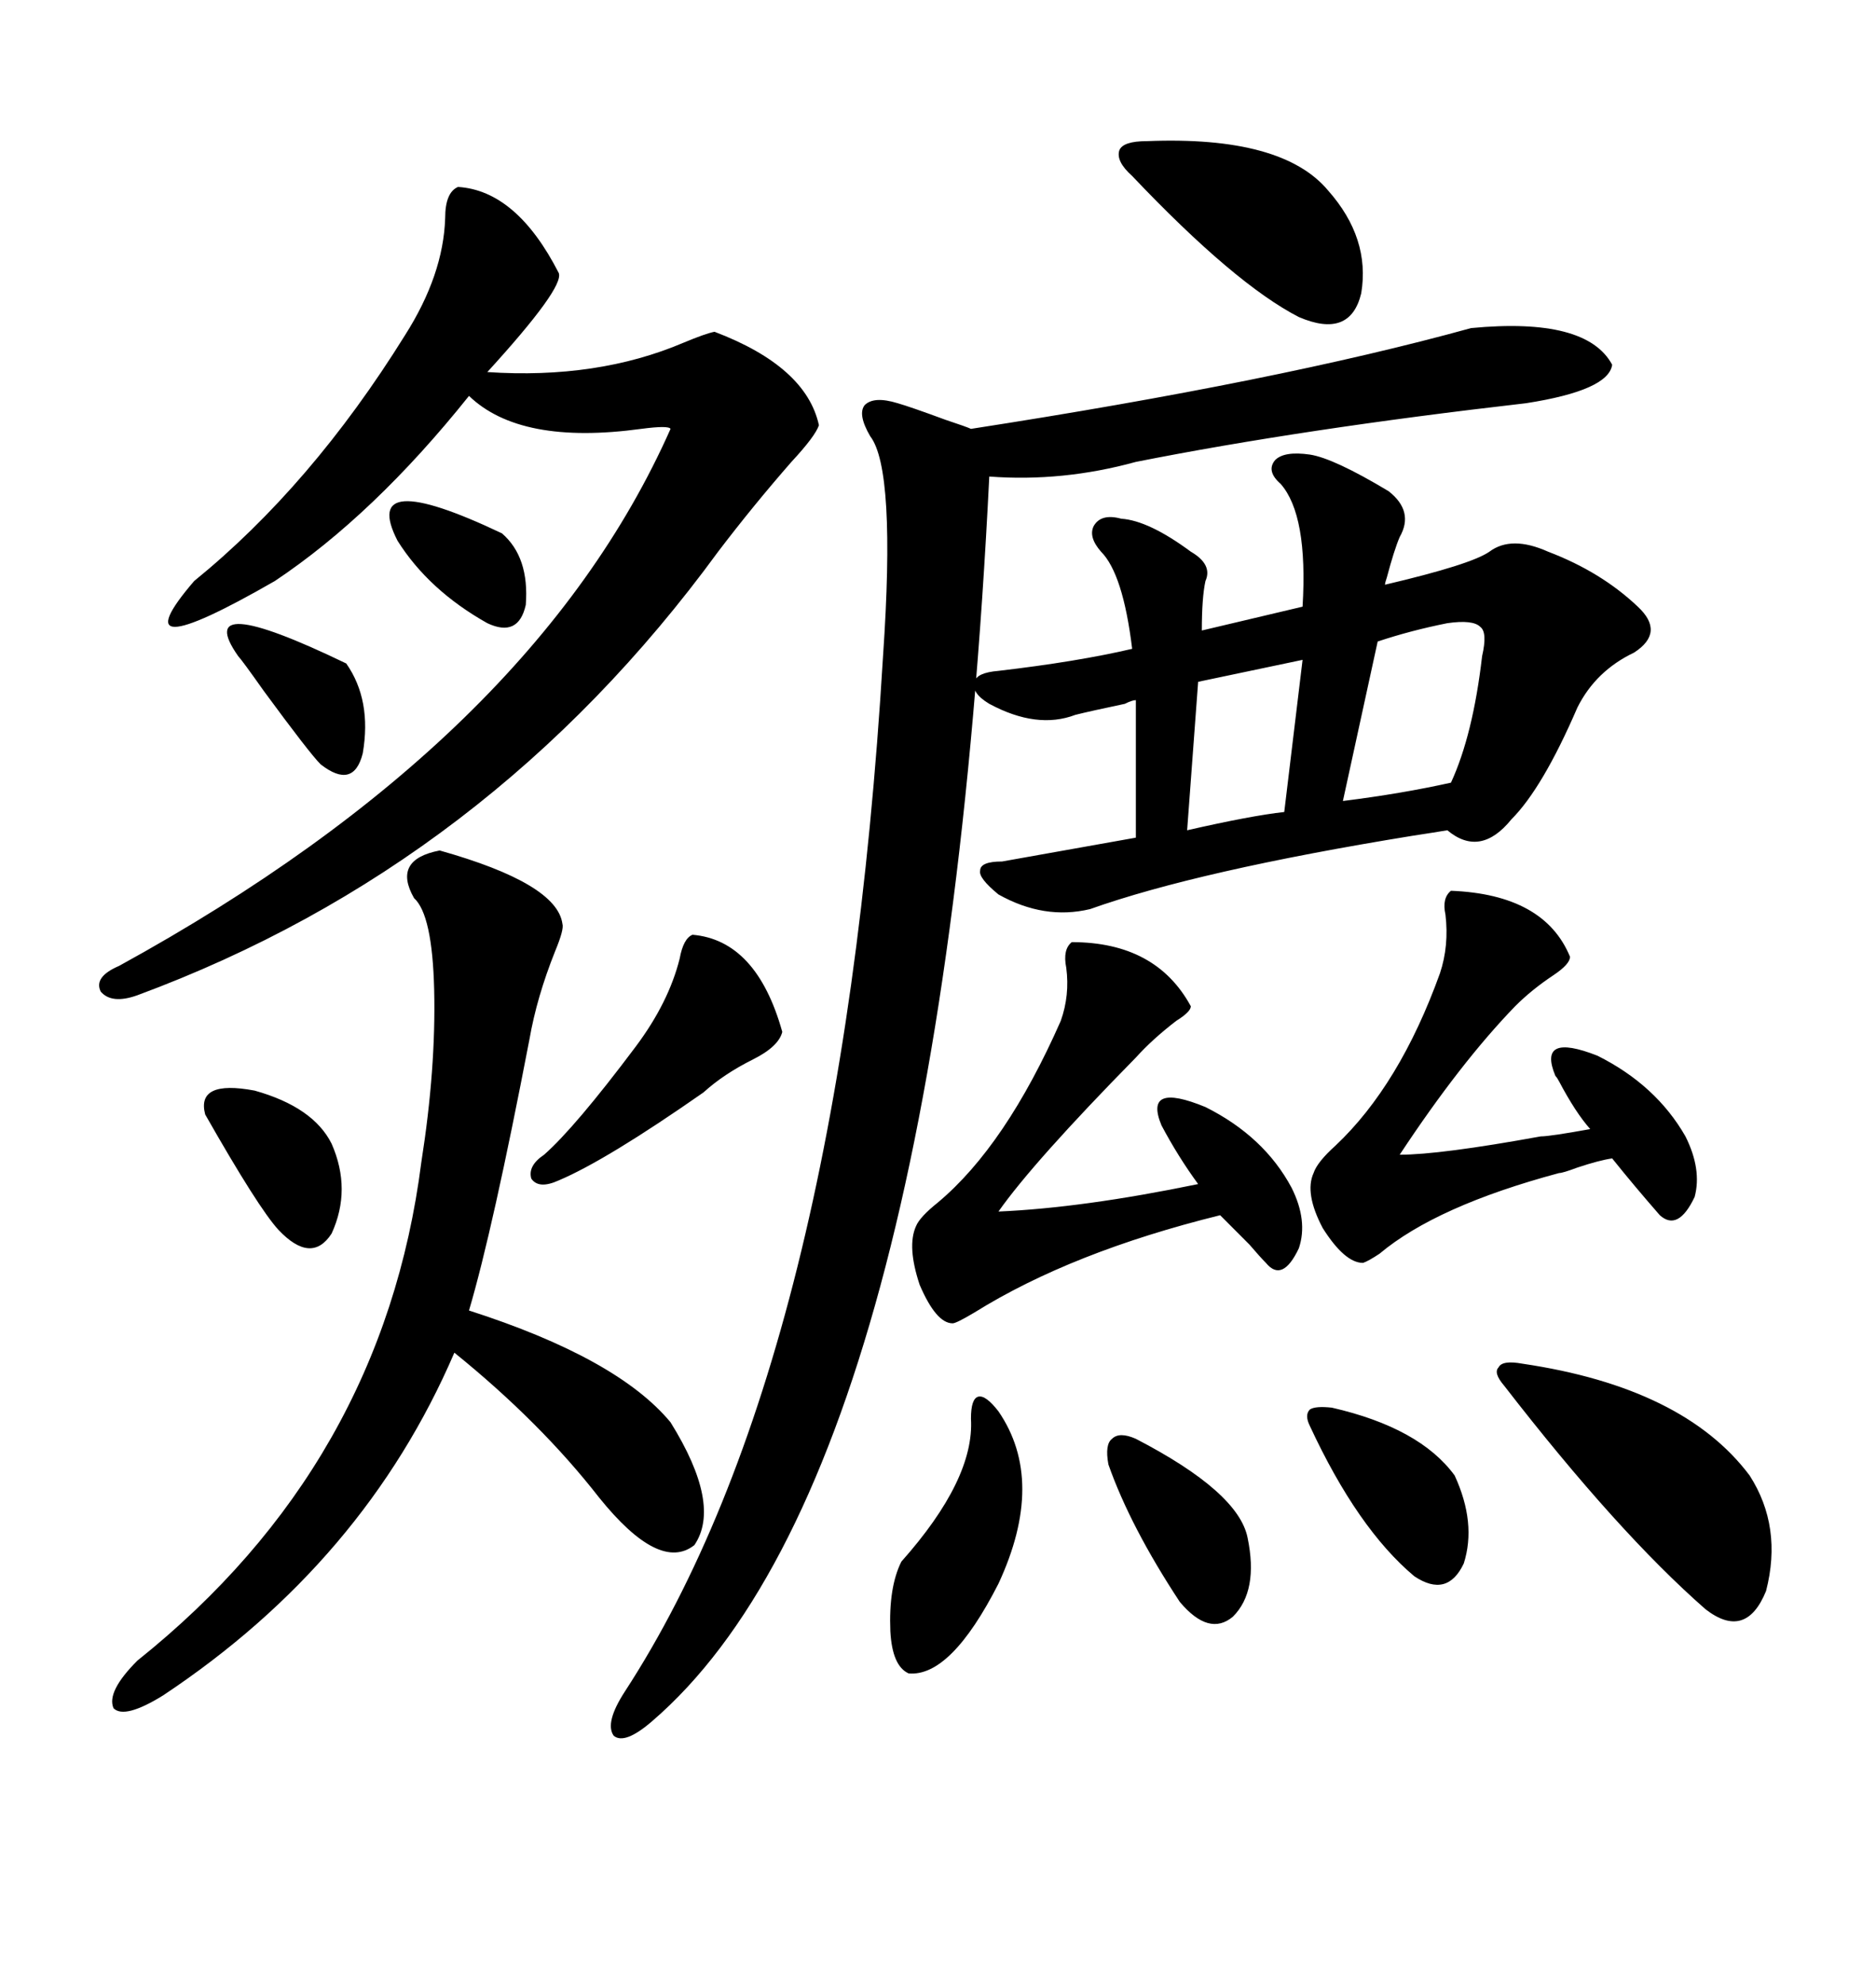 <svg xmlns="http://www.w3.org/2000/svg" xmlns:xlink="http://www.w3.org/1999/xlink" width="300" height="317.285"><path d="M160.25 137.70L160.25 137.70L181.64 133.89L181.64 111.91Q181.05 111.91 179.88 112.50L179.88 112.50Q174.32 113.67 171.97 114.26L171.97 114.26Q165.82 116.60 158.20 112.50L158.20 112.50Q155.27 110.74 155.86 108.98L155.86 108.98Q156.15 107.52 159.67 107.23L159.67 107.23Q172.27 105.76 181.05 103.71L181.05 103.71Q179.59 91.70 176.07 88.18L176.07 88.18Q174.02 85.84 174.90 84.08L174.90 84.08Q176.07 82.03 179.30 82.91L179.30 82.91Q183.69 83.20 190.43 88.18L190.43 88.18Q193.95 90.23 192.77 92.87L192.77 92.87Q192.19 95.51 192.19 100.78L192.19 100.78L208.30 96.97Q209.18 82.32 204.79 77.34L204.79 77.34Q202.44 75.29 203.91 73.54L203.91 73.54Q205.37 72.07 209.47 72.66L209.47 72.66Q213.28 73.24 222.07 78.52L222.07 78.52Q226.17 81.74 223.83 85.84L223.83 85.84Q222.95 87.89 221.78 92.29L221.78 92.29Q221.48 93.16 221.48 93.46L221.48 93.46Q235.25 90.23 238.18 88.18L238.18 88.18Q241.70 85.55 247.56 88.18L247.56 88.18Q256.05 91.41 261.91 96.97L261.91 96.97Q266.31 101.07 261.33 104.30L261.33 104.30Q255.18 107.23 252.25 113.09L252.25 113.09Q246.68 125.98 241.70 130.96L241.70 130.96Q236.72 137.11 231.45 132.71L231.45 132.71Q229.69 133.01 225.88 133.59L225.88 133.59Q191.60 139.16 174.32 145.31L174.32 145.31Q166.99 147.07 159.67 142.97L159.67 142.97Q156.45 140.33 156.74 139.16L156.74 139.16Q156.74 137.70 160.25 137.70ZM235.25 52.44L235.25 52.44Q253.71 50.68 257.81 58.30L257.81 58.30Q257.23 62.40 244.04 64.45L244.04 64.45Q208.30 68.55 181.64 73.83L181.64 73.83Q169.92 77.05 158.20 76.17L158.20 76.17Q150.29 235.55 104.30 275.10L104.30 275.10Q99.90 278.91 98.14 277.44L98.14 277.44Q96.68 275.39 99.90 270.41L99.90 270.41Q134.47 217.38 141.21 104.88L141.21 104.88Q143.26 75 139.16 69.73L139.16 69.73Q137.11 66.21 138.28 64.75L138.28 64.75Q139.75 63.28 143.55 64.45L143.55 64.45Q145.61 65.04 151.17 67.09L151.17 67.09Q154.69 68.26 155.27 68.55L155.27 68.55Q204.49 60.94 235.25 52.44ZM73.24 29.88L73.24 29.88Q82.62 30.47 89.36 43.65L89.36 43.65Q90.23 46.00 77.93 59.47L77.93 59.47Q95.51 60.64 109.28 54.79L109.28 54.79Q112.79 53.32 114.26 53.03L114.26 53.03Q128.91 58.59 130.96 67.97L130.96 67.97Q130.37 69.73 126.56 73.83L126.56 73.83Q120.41 80.86 114.84 88.18L114.84 88.18Q78.22 138.28 21.97 159.08L21.97 159.08Q17.87 160.55 16.11 158.50L16.11 158.50Q14.94 156.15 19.04 154.39L19.04 154.39Q85.25 118.07 107.23 68.55L107.23 68.55Q106.93 67.97 102.54 68.55L102.54 68.55Q83.20 71.19 75 63.28L75 63.28Q59.77 82.32 43.95 92.87L43.95 92.87Q18.46 107.52 31.05 92.87L31.05 92.87Q49.80 77.64 64.75 53.61L64.75 53.61Q70.90 43.95 71.19 34.86L71.19 34.86Q71.19 30.76 73.24 29.88ZM70.31 135.94L70.31 135.94Q89.06 141.21 89.94 147.66L89.94 147.66Q90.23 148.54 88.77 152.05L88.77 152.05Q85.84 159.38 84.67 166.11L84.67 166.11Q78.81 196.58 75 209.47L75 209.47Q98.73 217.09 107.23 227.34L107.23 227.34Q115.43 240.53 111.04 246.97L111.04 246.97Q105.47 251.37 95.80 239.36L95.80 239.36Q86.43 227.34 72.66 216.21L72.66 216.21Q58.30 249.61 26.07 271.00L26.07 271.00Q19.92 274.80 18.16 273.05L18.16 273.05Q16.99 270.41 21.97 265.43L21.97 265.43Q61.23 234.08 67.38 185.74L67.38 185.74Q69.73 170.80 69.43 158.20L69.43 158.20Q69.14 146.19 66.21 143.55L66.21 143.55Q62.70 137.40 70.31 135.94ZM206.54 189.84L206.54 189.84Q209.18 195.12 207.71 199.51L207.71 199.51Q205.08 205.08 202.44 201.86L202.44 201.86Q201.56 200.98 199.80 198.93L199.80 198.93Q196.58 195.70 195.12 194.24L195.12 194.24Q171.39 200.10 155.86 209.77L155.86 209.77Q152.93 211.52 152.34 211.52L152.34 211.52Q149.71 211.52 147.07 205.37L147.07 205.37Q145.02 199.22 146.48 196.00L146.48 196.00Q147.07 194.53 150 192.19L150 192.19Q160.84 183.11 169.63 163.18L169.63 163.18Q171.09 159.08 170.51 154.69L170.51 154.69Q169.92 151.76 171.39 150.59L171.39 150.59Q184.86 150.59 190.43 160.84L190.43 160.84Q190.43 161.72 188.09 163.18L188.09 163.18Q184.28 166.11 181.64 169.04L181.64 169.04Q165.23 185.74 159.67 193.65L159.67 193.65Q173.14 193.07 191.60 189.26L191.60 189.26Q188.38 184.86 185.74 179.88L185.74 179.88Q182.81 172.85 192.77 176.95L192.77 176.95Q202.15 181.64 206.54 189.84ZM269.53 181.64L269.53 181.64Q272.17 186.91 271.00 191.31L271.00 191.31Q268.36 196.88 265.43 194.24L265.43 194.24Q261.33 189.55 257.81 185.16L257.81 185.16Q255.76 185.45 252.25 186.62L252.25 186.62Q249.90 187.50 249.32 187.50L249.32 187.50Q229.69 192.77 220.61 200.39L220.61 200.39Q218.85 201.56 217.97 201.86L217.97 201.86Q215.04 201.86 211.52 196.29L211.52 196.29Q208.59 190.72 210.06 187.50L210.06 187.50Q210.64 185.74 213.57 183.11L213.57 183.11Q223.83 173.44 230.27 155.57L230.27 155.57Q231.74 151.17 231.15 146.19L231.15 146.19Q230.57 143.55 232.03 142.38L232.03 142.38Q246.97 142.97 251.07 152.93L251.07 152.93Q251.07 154.10 248.44 155.86L248.44 155.86Q244.92 158.20 242.29 160.84L242.29 160.84Q233.50 169.92 223.83 184.57L223.83 184.57Q230.27 184.57 246.39 181.64L246.39 181.64Q247.85 181.64 254.30 180.47L254.30 180.47Q251.95 177.83 249.32 172.85L249.32 172.85Q249.02 172.27 248.73 171.97L248.73 171.97Q245.80 164.94 255.47 168.75L255.47 168.75Q264.84 173.44 269.53 181.64ZM243.46 217.97L243.46 217.97Q269.24 221.78 279.79 235.84L279.79 235.84Q285.06 244.04 282.42 254.30L282.42 254.30Q279.20 262.21 272.75 257.23L272.75 257.23Q258.69 244.92 240.53 221.48L240.53 221.48Q238.77 219.43 239.65 218.55L239.65 218.55Q240.23 217.38 243.46 217.97ZM183.40 22.56L183.40 22.56Q205.08 21.68 212.40 30.47L212.40 30.47Q219.14 38.09 217.68 46.88L217.68 46.88Q215.92 54.20 207.71 50.68L207.71 50.68Q197.46 45.41 181.05 28.13L181.05 28.13Q178.42 25.78 179.00 24.02L179.00 24.02Q179.59 22.56 183.40 22.56ZM125.10 164.94L125.10 164.94Q124.51 167.29 120.41 169.34L120.41 169.34Q115.72 171.68 112.50 174.61L112.50 174.61Q96.97 185.45 89.36 188.67L89.36 188.67Q86.13 190.14 84.96 188.38L84.96 188.38Q84.38 186.33 87.01 184.57L87.01 184.57Q91.99 180.18 101.66 167.29L101.66 167.29Q106.93 160.25 108.69 153.22L108.69 153.22Q109.28 150 110.74 149.41L110.74 149.41Q121.00 150.29 125.10 164.94ZM159.67 225.59L159.67 225.59Q167.29 236.72 159.67 253.13L159.67 253.13Q152.05 268.07 145.31 267.48L145.31 267.48Q142.68 266.31 142.38 260.74L142.38 260.74Q142.09 253.71 144.14 249.61L144.14 249.61Q155.86 236.43 155.27 226.76L155.27 226.76Q155.27 223.54 156.45 223.24L156.45 223.24Q157.62 222.95 159.67 225.59ZM231.45 99.61L231.45 99.61Q225.59 100.78 220.31 102.54L220.31 102.54L214.75 128.03Q224.12 126.86 232.03 125.10L232.03 125.10Q235.55 117.48 237.01 104.88L237.01 104.88Q237.89 101.07 236.72 100.20L236.72 100.20Q235.55 99.02 231.45 99.61ZM212.99 225L212.99 225Q227.05 228.22 232.62 235.84L232.62 235.84Q236.13 243.46 234.08 249.90L234.08 249.90Q231.45 255.47 226.17 251.95L226.17 251.95Q217.09 244.34 209.47 227.93L209.47 227.93Q208.59 226.17 209.47 225.29L209.47 225.29Q210.35 224.71 212.99 225ZM181.64 229.98L181.64 229.98Q198.05 238.48 199.51 245.80L199.51 245.80Q201.27 254.30 197.17 258.40L197.17 258.40Q193.36 261.62 188.67 256.05L188.67 256.05Q180.76 244.04 177.25 234.08L177.25 234.08Q176.66 230.86 177.83 229.98L177.83 229.98Q179.00 228.81 181.64 229.98ZM191.60 108.98L189.84 132.71Q200.10 130.37 205.37 129.79L205.37 129.79L208.30 105.47L191.60 108.98ZM53.03 182.81L53.03 182.81Q56.25 190.14 53.03 197.17L53.03 197.17Q49.80 202.15 44.53 196.58L44.53 196.58Q41.31 193.07 32.81 178.13L32.81 178.13Q31.35 172.56 40.72 174.32L40.72 174.32Q50.10 176.95 53.03 182.81ZM38.09 104.88L38.09 104.88Q30.47 94.04 55.37 106.05L55.37 106.05Q59.47 111.91 58.01 120.41L58.01 120.41Q56.54 126.27 51.27 122.17L51.27 122.17Q49.51 120.41 42.19 110.45L42.19 110.45Q38.67 105.47 38.09 104.88ZM63.57 86.43L63.57 86.43Q57.42 74.41 80.27 85.25L80.27 85.25Q84.67 89.06 84.08 96.68L84.08 96.68Q82.91 101.95 77.93 99.61L77.93 99.61Q68.55 94.34 63.57 86.43Z"/></svg>